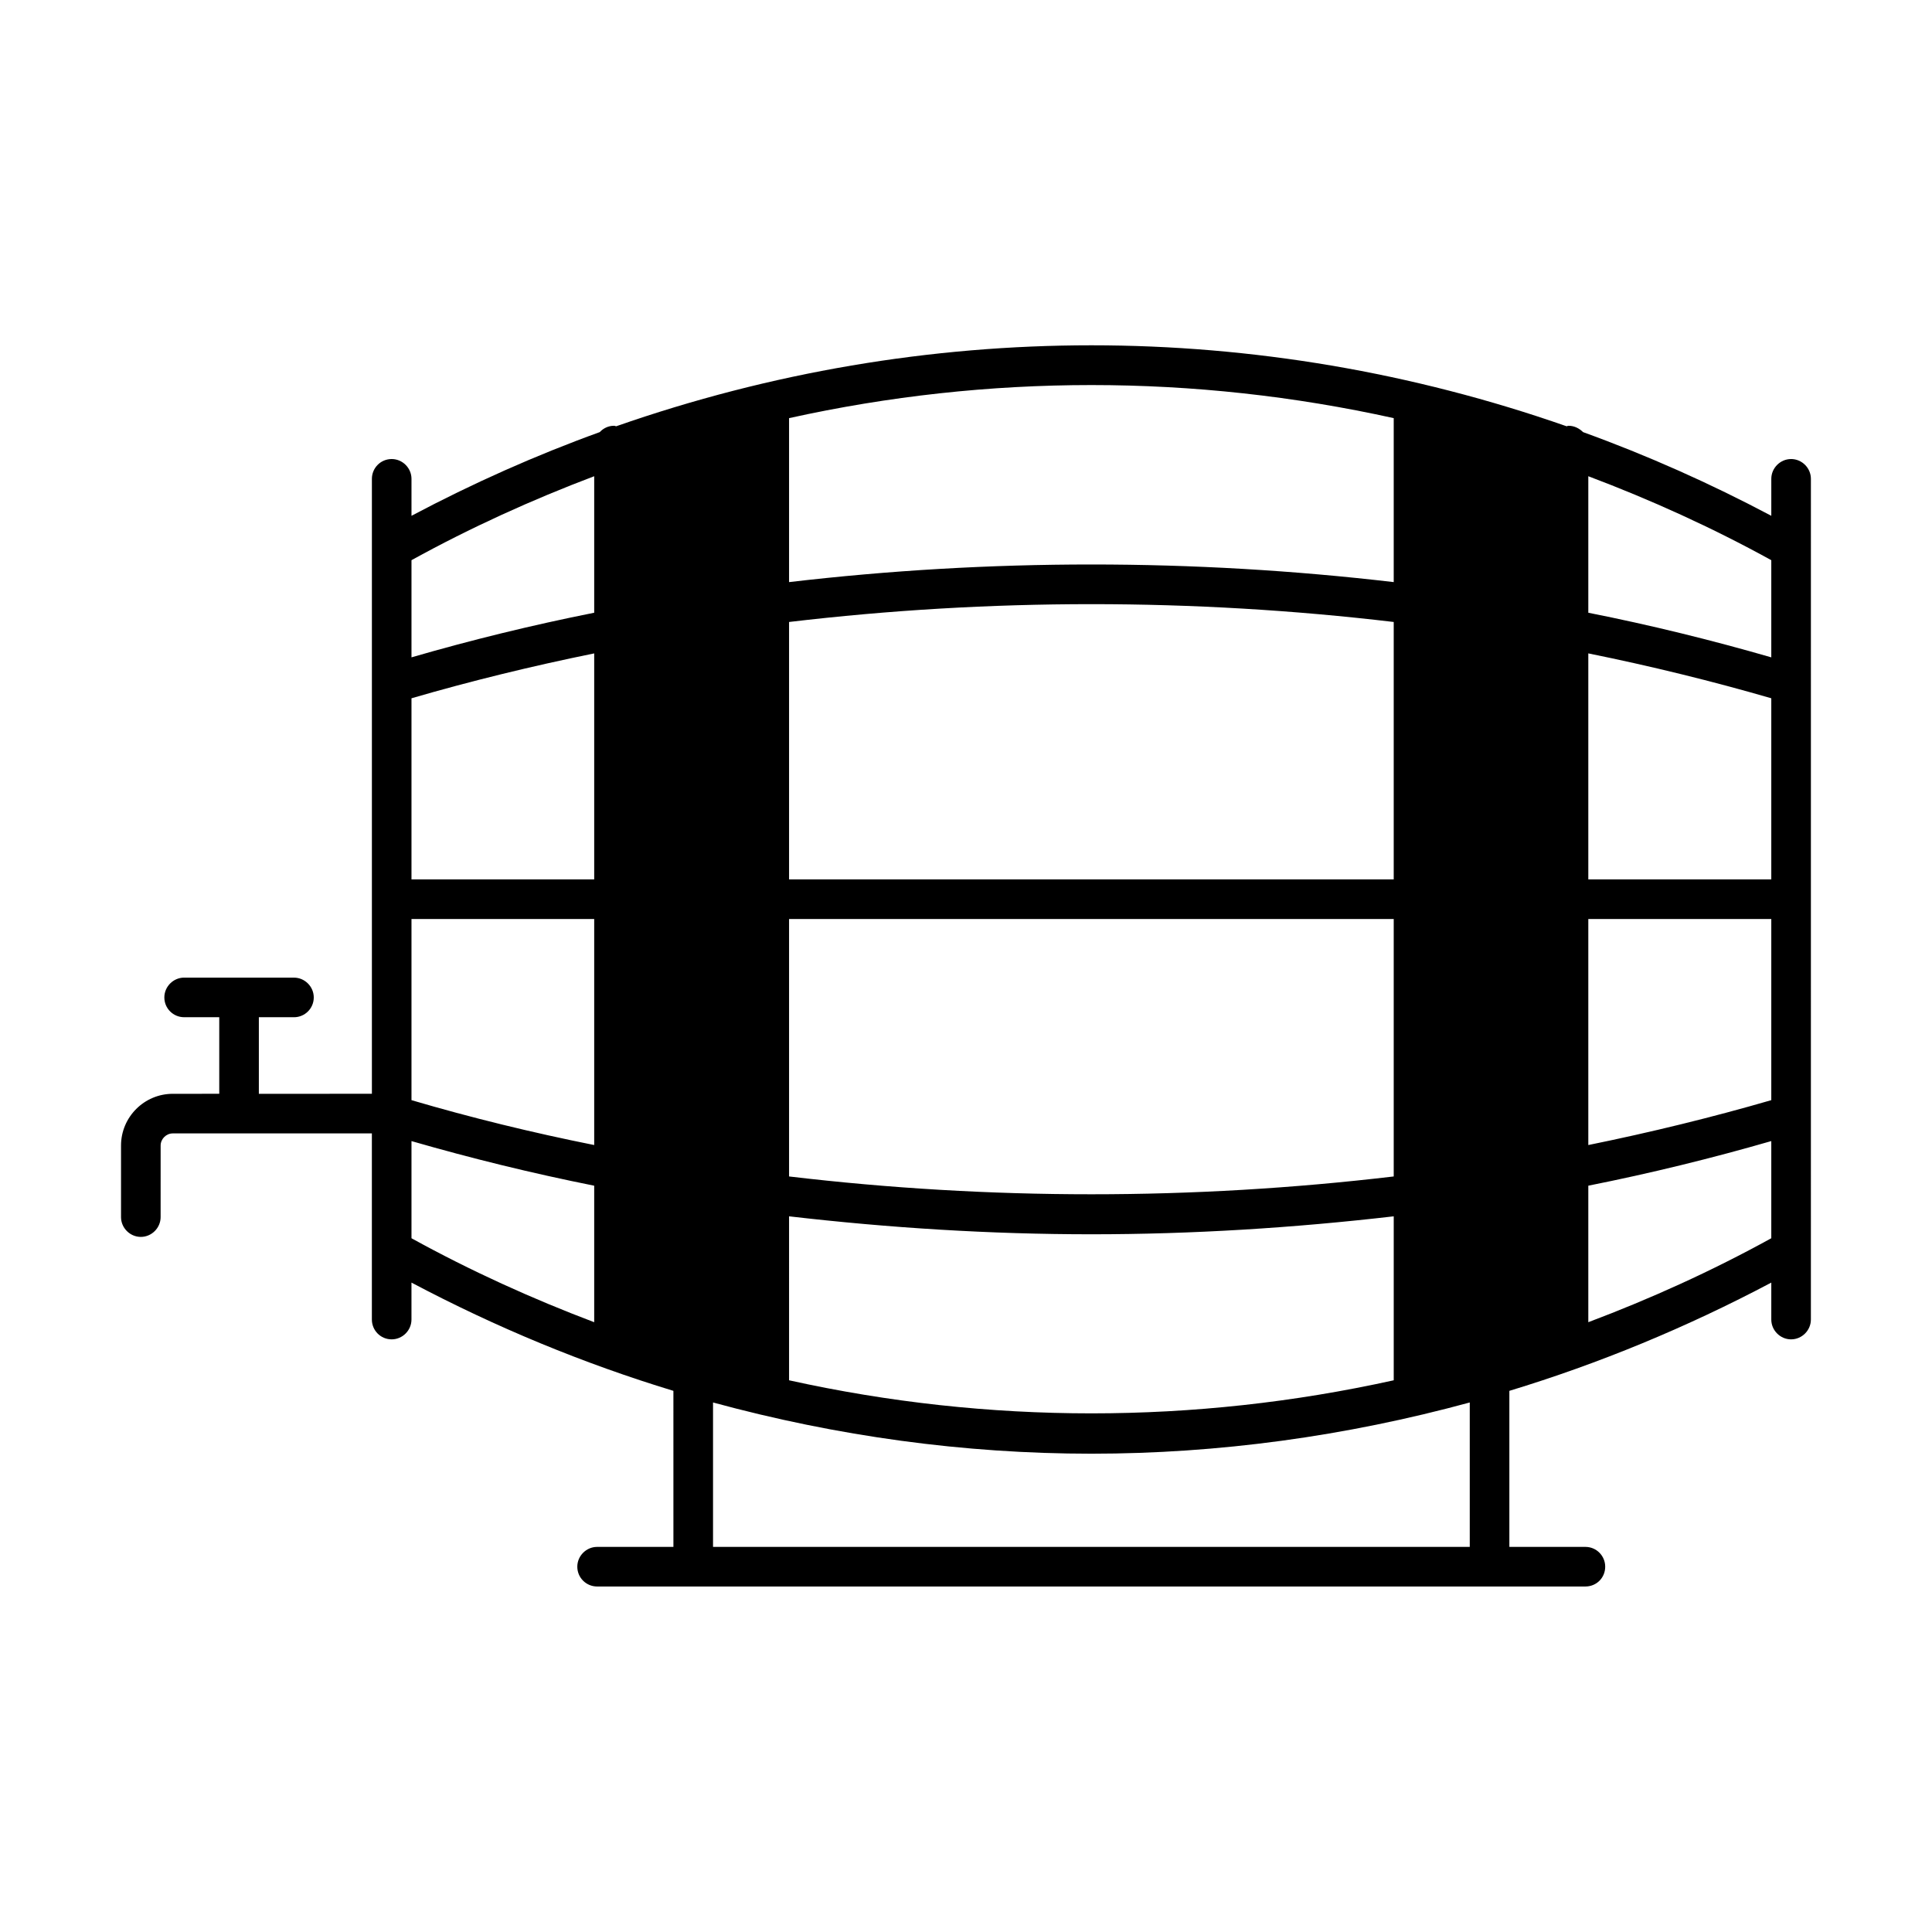 <?xml version="1.0" encoding="UTF-8"?>
<!-- Uploaded to: SVG Repo, www.svgrepo.com, Generator: SVG Repo Mixer Tools -->
<svg fill="#000000" width="800px" height="800px" version="1.1" viewBox="144 144 512 512" xmlns="http://www.w3.org/2000/svg">
 <path d="m618.66 265.65c-2.867 0-5.246 2.379-5.246 5.246v9.797c-16.234-8.605-32.887-16.023-49.891-22.18-0.98-0.98-2.309-1.68-3.848-1.68-0.141 0-0.352 0.07-0.488 0.141-81.801-28.621-170.11-28.621-251.91 0-0.211-0.07-0.352-0.141-0.559-0.141-1.539 0-2.867 0.699-3.777 1.68-17.004 6.156-33.656 13.574-49.891 22.18v-9.797c0-2.867-2.379-5.246-5.246-5.246-2.938 0-5.246 2.379-5.246 5.246v162.97l-29.957 0.004v-20.293h9.305c2.867 0 5.246-2.309 5.246-5.246 0-2.867-2.379-5.246-5.246-5.246l-29.105-0.004c-2.867 0-5.246 2.379-5.246 5.246 0 2.938 2.379 5.246 5.246 5.246h9.305v20.293l-12.316 0.004c-7.555 0-13.715 6.156-13.715 13.715v18.961c0 2.867 2.379 5.246 5.246 5.246s5.246-2.379 5.246-5.246l0.004-18.961c0-1.75 1.469-3.219 3.219-3.219h52.762v49.332c0 2.867 2.309 5.246 5.246 5.246 2.867 0 5.246-2.379 5.246-5.246v-9.797c22.461 11.895 45.691 21.48 69.414 28.688l0.004 41.355h-20.223c-2.867 0-5.246 2.379-5.246 5.246 0 2.938 2.379 5.246 5.246 5.246h261.91c2.938 0 5.246-2.309 5.246-5.246 0-2.867-2.309-5.246-5.246-5.246h-20.152v-41.355c23.723-7.207 46.953-16.793 69.414-28.688v9.797c0 2.867 2.379 5.246 5.246 5.246 2.867 0 5.246-2.379 5.246-5.246l0.004-222.8c0-2.871-2.379-5.25-5.25-5.25zm-317.19 228.75c-16.445-6.227-32.676-13.574-48.422-22.25v-25.75c15.742 4.547 31.977 8.535 48.422 11.824zm0-46.953c-16.445-3.289-32.746-7.277-48.422-11.895v-48h48.422zm0-70.395h-48.422v-48c15.605-4.547 31.906-8.535 48.422-11.895zm0-70.672c-16.516 3.289-32.746 7.277-48.422 11.824v-25.75c15.742-8.676 31.977-16.023 48.422-22.25zm51.641-51.57c52.828-11.688 107.41-11.688 160.24 0v43.453c-53.18-6.227-107.06-6.227-160.24 0zm0 54.02c53.18-6.297 107.06-6.297 160.24 0v68.223h-160.24zm0 78.719h160.24v68.223c-53.18 6.297-107.06 6.297-160.24 0zm0 78.789c26.59 3.078 53.32 4.758 80.121 4.758 26.73 0 53.531-1.68 80.121-4.758v43.453c-52.828 11.688-107.41 11.688-160.24 0zm180.39 87.609h-200.54v-38.277c32.887 8.957 66.543 13.574 100.27 13.574 33.656 0 67.383-4.617 100.27-13.574zm79.91-81.801c-15.742 8.676-31.977 16.023-48.492 22.25v-36.176c16.516-3.289 32.746-7.277 48.492-11.824zm0-36.594c-15.676 4.547-31.977 8.535-48.492 11.895v-59.898h48.492zm0-58.5h-48.492v-59.898c16.582 3.359 32.816 7.348 48.492 11.895zm0-58.848c-15.742-4.547-31.906-8.535-48.492-11.824v-36.176c16.516 6.227 32.746 13.574 48.492 22.25z"/>
</svg>